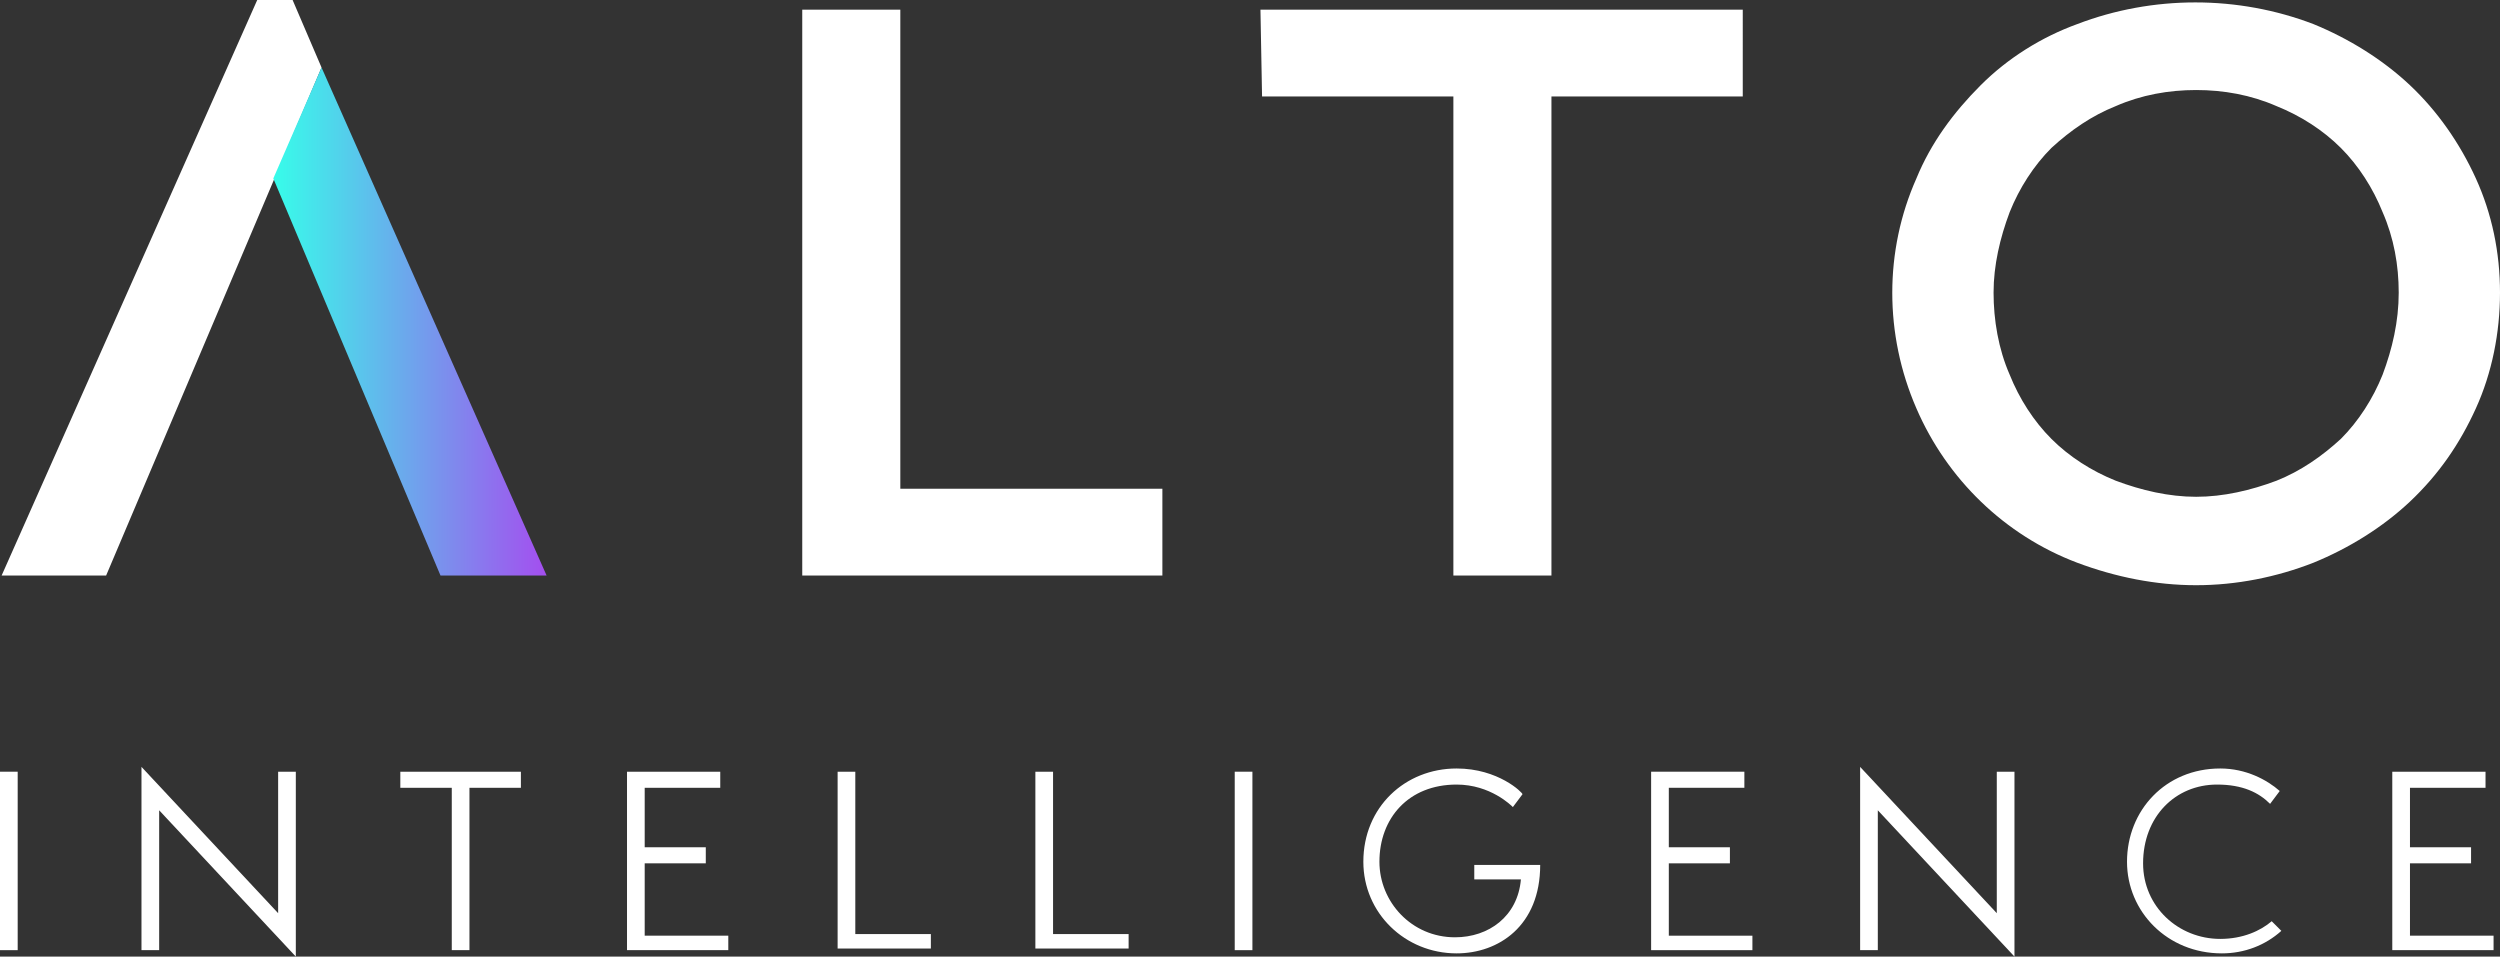 <?xml version="1.0" encoding="utf-8"?>
<!-- Generator: Adobe Illustrator 26.0.0, SVG Export Plug-In . SVG Version: 6.00 Build 0)  -->
<svg version="1.1" id="Capa_1" xmlns="http://www.w3.org/2000/svg" xmlns:xlink="http://www.w3.org/1999/xlink" x="0px" y="0px"
	 viewBox="0 0 155.5 59.5" style="enable-background:new 0 0 155.5 59.5;" xml:space="preserve">
<rect x="0" y="0" width="155.5" height="59.5" fill="#333333" stroke="none"/>
<style type="text/css">
	.st0{fill:#FFFFFF;}
	.st1{fill:url(#SVGID_1_);}
</style>
<g>
	<g>
		<path class="st0" d="M56,30.4h16.3v5.4H49.9V0.6H56V30.4z M78.5,6h11.9v29.8h6.1V6h11.9V0.6h-30L78.5,6z M155.5,18.2
			c0,2.5-0.5,5-1.5,7.2c-1,2.2-2.3,4.1-4.1,5.8c-1.7,1.6-3.8,2.9-6,3.8c-2.3,0.9-4.8,1.4-7.3,1.4c-2.5,0-5-0.5-7.4-1.4
			c-4.5-1.7-8.1-5.2-10-9.6c-2-4.6-2-9.8,0-14.3c0.9-2.2,2.3-4.1,4-5.8c1.7-1.7,3.8-3,6-3.8c4.7-1.8,10-1.8,14.7,0
			c2.2,0.9,4.3,2.2,6,3.8c1.7,1.6,3.1,3.6,4.1,5.8C155,13.3,155.5,15.7,155.5,18.2L155.5,18.2z M141.6,29.9c1.5-0.6,2.8-1.5,4-2.6
			c1.1-1.1,2-2.5,2.6-4c0.6-1.6,1-3.3,1-5.1c0-1.7-0.3-3.4-1-5c-0.6-1.5-1.5-2.9-2.6-4c-1.1-1.1-2.5-2-4-2.6c-1.6-0.7-3.3-1-5-1
			c-1.7,0-3.4,0.3-5,1c-1.5,0.6-2.8,1.5-4,2.6c-1.1,1.1-2,2.5-2.6,4c-0.6,1.6-1,3.3-1,5c0,1.7,0.3,3.5,1,5.1c0.6,1.5,1.5,2.9,2.6,4
			c1.1,1.1,2.5,2,4,2.6c1.6,0.6,3.3,1,5,1C138.3,30.9,140,30.5,141.6,29.9z M18.2,0H16L0.1,35.8h6.5L20,4.2L18.2,0z"/>
		<linearGradient id="SVGID_1_" gradientUnits="userSpaceOnUse" x1="17.05" y1="19.974" x2="33.992" y2="19.974">
			<stop  offset="0" style="stop-color:#37FCEA"/>
			<stop  offset="1" style="stop-color:#A44EEF"/>
		</linearGradient>
		<polygon class="st1" points="20,4.2 34,35.8 27.4,35.8 17,11.1 		"/>
	</g>
	<g>
		<path class="st0" d="M0,59.1V48h1.1v11.1H0z"/>
		<path class="st0" d="M9.9,50.4l0,8.7H8.8V47.7l8.5,9.1V48h1.1l0,11.5L9.9,50.4z"/>
		<path class="st0" d="M28.1,59.1V49h-3.2V48h7.5V49h-3.2v10.1H28.1z"/>
		<path class="st0" d="M39,59.1V48h5.8V49h-4.7v3.7h3.8v1h-3.8v4.5h5.2v0.9H39z"/>
		<path class="st0" d="M52.1,59.1V48h1.1v10.1h4.7v0.9H52.1z"/>
		<path class="st0" d="M64.4,59.1V48h1.1v10.1h4.7v0.9H64.4z"/>
		<path class="st0" d="M76.8,59.1V48h1.1v11.1H76.8z"/>
		<path class="st0" d="M91.7,54.8v-1h4.1c0,3.8-2.6,5.5-5.2,5.5c-3.2,0-5.8-2.5-5.8-5.7c0-3.4,2.6-5.8,5.8-5.8
			c2.6,0,4.1,1.5,4.1,1.6l-0.6,0.8c-0.1-0.1-1.4-1.4-3.5-1.4c-3,0-4.8,2.1-4.8,4.8c0,2.5,2,4.7,4.7,4.7c2.1,0,3.9-1.3,4.1-3.6H91.7z
			"/>
		<path class="st0" d="M102.7,59.1V48h5.8V49h-4.7v3.7h3.8v1h-3.8v4.5h5.2v0.9H102.7z"/>
		<path class="st0" d="M116.8,50.4l0,8.7h-1.1V47.7l8.5,9.1V48h1.1l0,11.5L116.8,50.4z"/>
		<path class="st0" d="M141.9,57.9c-1,0.9-2.3,1.4-3.7,1.4c-3.4,0-5.9-2.6-5.9-5.7c0-3.2,2.4-5.8,5.8-5.8c1.6,0,2.9,0.7,3.7,1.4
			l-0.6,0.8c-0.7-0.7-1.7-1.2-3.3-1.2c-2.6,0-4.6,2-4.6,4.9c0,2.7,2.2,4.7,4.8,4.7c1.4,0,2.5-0.5,3.2-1.1L141.9,57.9z"/>
		<path class="st0" d="M148.8,59.1V48h5.8V49h-4.7v3.7h3.8v1h-3.8v4.5h5.2v0.9H148.8z"/>
	</g>
</g>
</svg>
